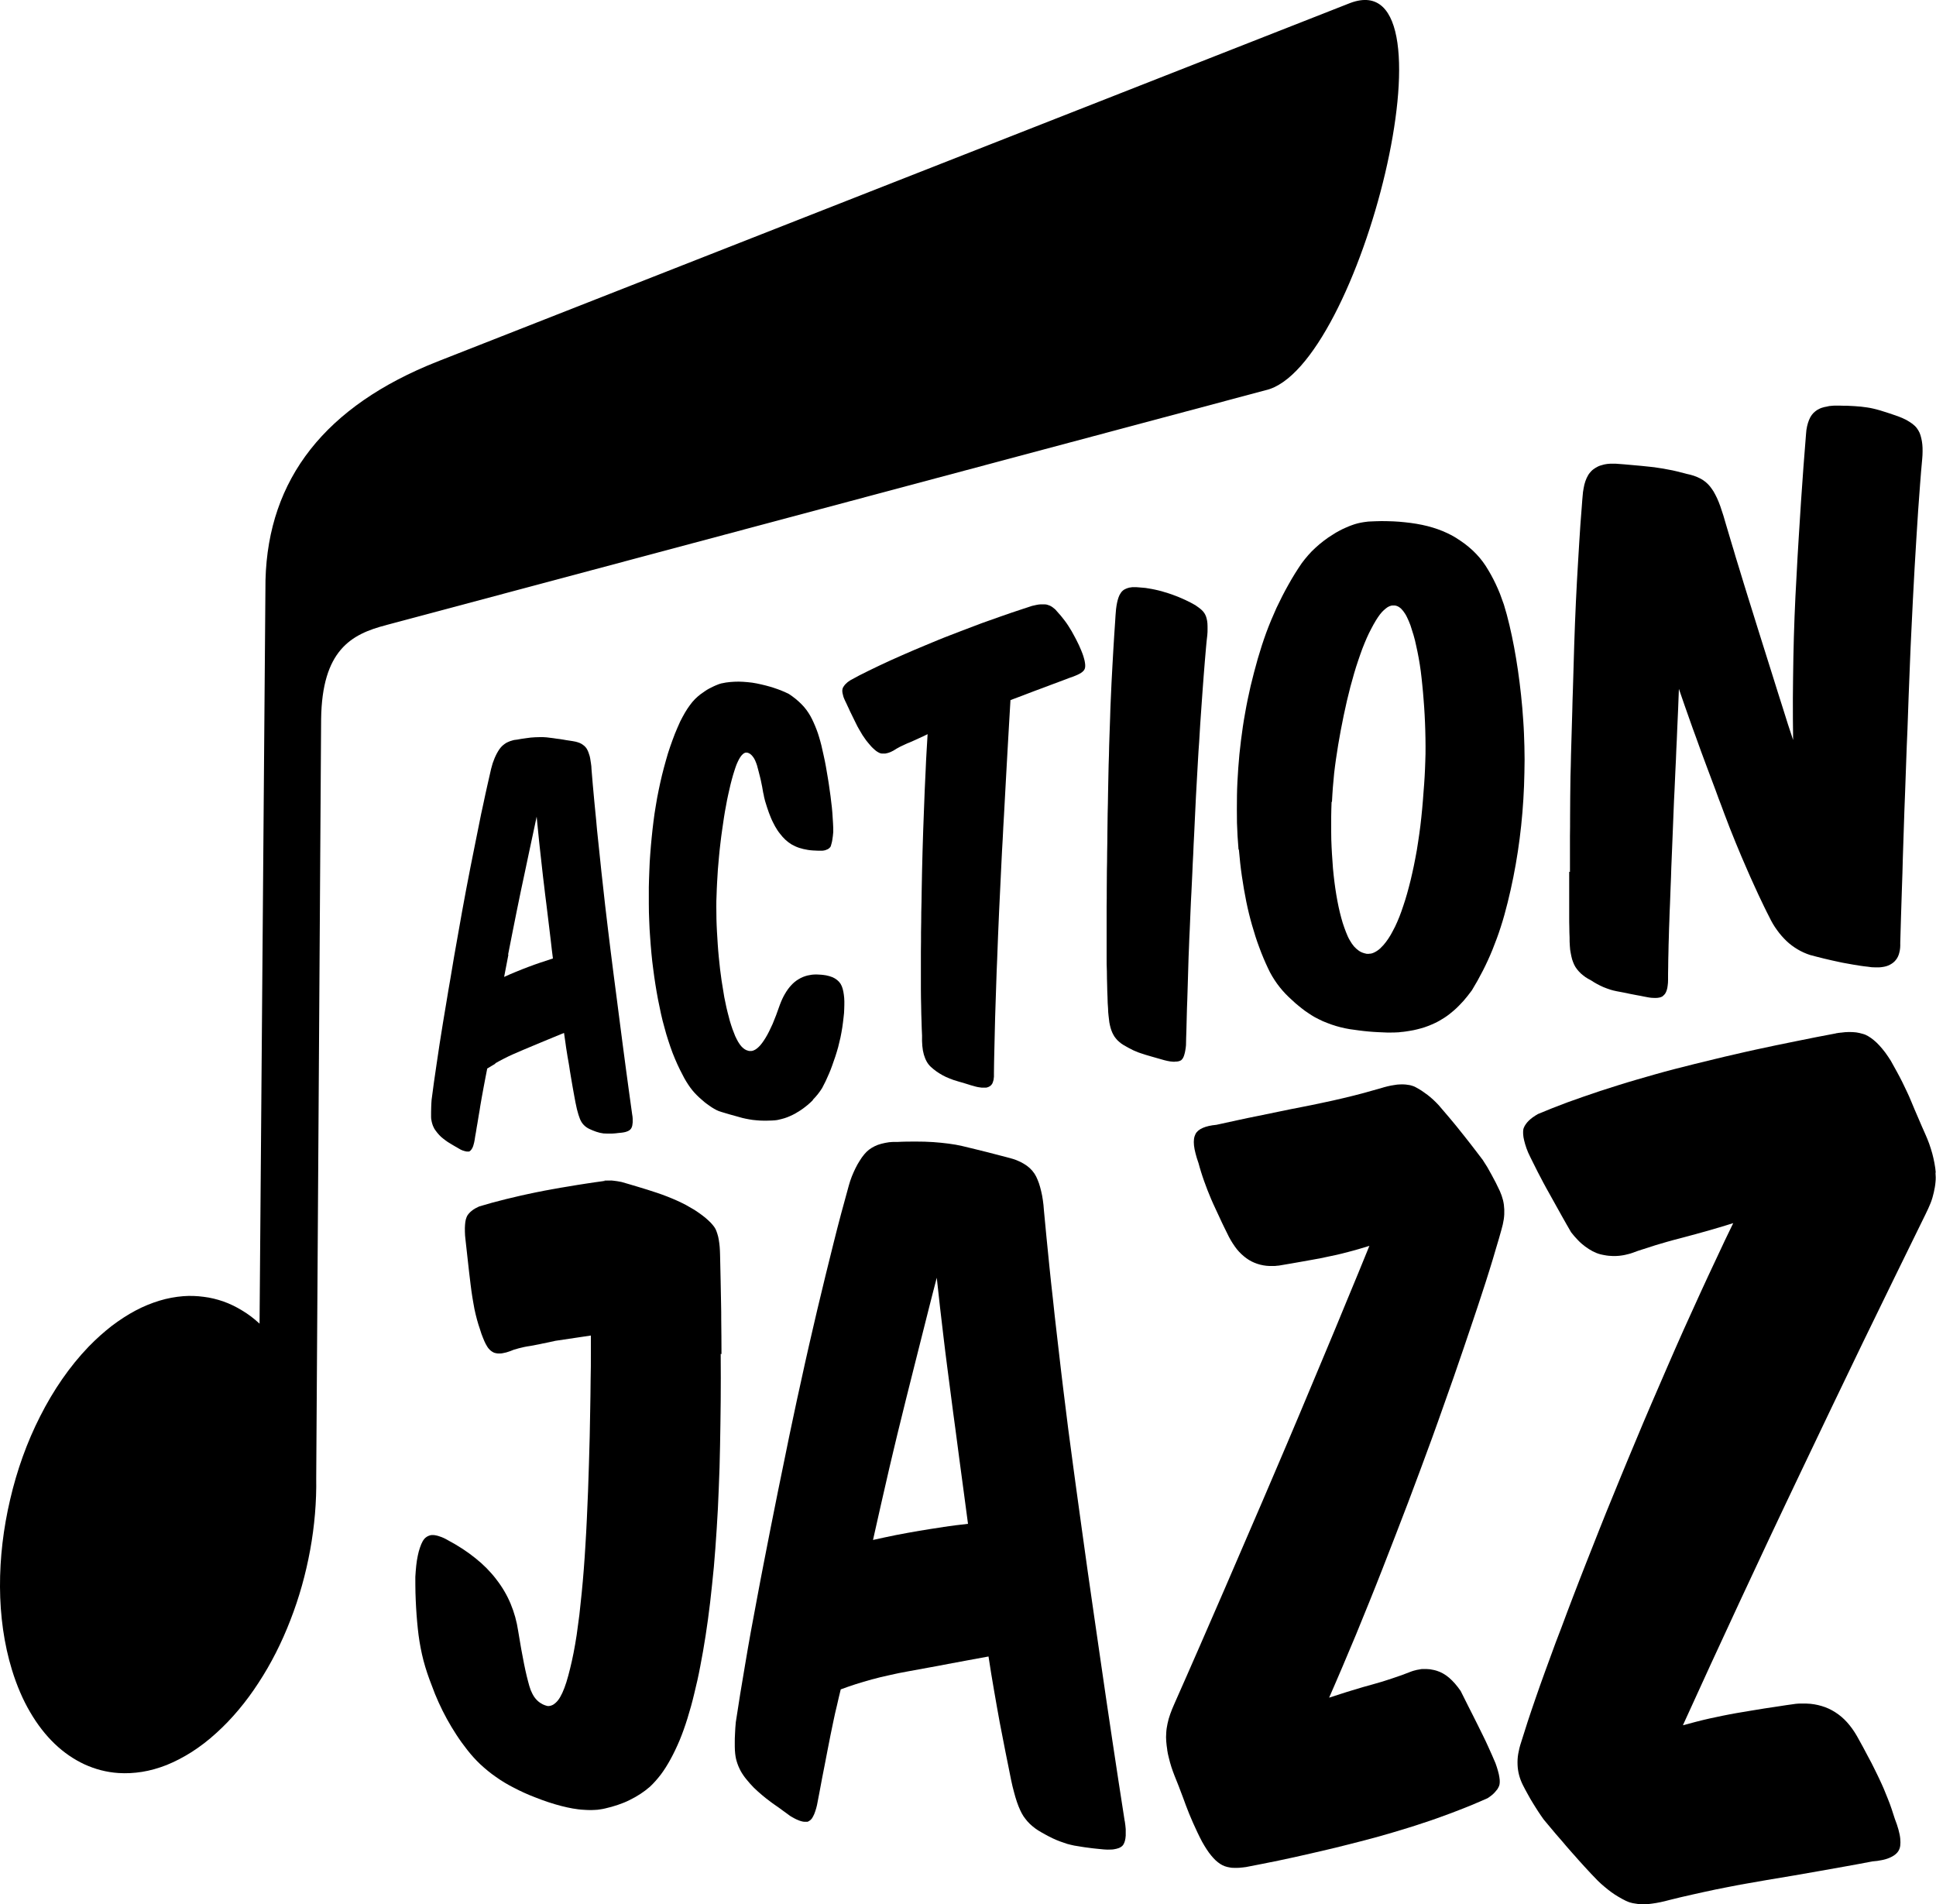<?xml version="1.0" encoding="UTF-8"?>
<svg id="b" data-name="Calque 2" xmlns="http://www.w3.org/2000/svg" viewBox="0 0 150 147.54">
  <g id="c" data-name="Calque 1">
    <g>
      <path d="m38.4,82.38c.21-.12.43-.24.65-.35.23-.12.46-.23.71-.34.25-.11.5-.22.76-.33.27-.11.53-.22.79-.33.26-.11.53-.22.79-.33.26-.11.53-.22.8-.33.27-.11.53-.22.8-.33.04.26.07.51.11.76.03.25.07.5.11.74.04.24.07.48.12.71.04.23.08.46.11.69.04.23.08.45.11.66.04.22.08.43.11.64.04.21.07.41.11.61.04.2.07.4.11.59.04.18.07.35.11.51.04.16.08.3.12.43.04.13.08.24.12.34.04.1.09.18.13.25.04.07.1.13.15.19.06.06.12.12.19.17.07.05.15.1.23.14.09.04.18.08.27.12.1.04.2.08.29.11.1.03.19.05.28.08.09.02.19.03.28.05.09,0,.18.01.27.01.09,0,.18,0,.27,0,.09,0,.19,0,.28-.01.09,0,.19-.02.29-.03.1-.01.2-.02.3-.03.1-.01.19-.03.28-.05.08-.02.15-.05.22-.08.06-.03.12-.07.16-.11.04-.04.08-.09.1-.14.03-.05.04-.11.06-.18.01-.07.02-.15.03-.23,0-.09,0-.18,0-.29,0-.11-.02-.22-.04-.34-.08-.57-.16-1.15-.24-1.73-.08-.58-.16-1.18-.24-1.77-.08-.6-.16-1.2-.24-1.81-.08-.61-.16-1.22-.24-1.85-.08-.62-.16-1.25-.24-1.86-.08-.62-.16-1.23-.24-1.84-.08-.61-.15-1.22-.23-1.82-.07-.6-.15-1.2-.22-1.8-.07-.6-.14-1.19-.21-1.77-.07-.58-.13-1.16-.19-1.72-.06-.56-.13-1.12-.18-1.67-.06-.55-.12-1.09-.17-1.62-.06-.53-.11-1.05-.15-1.54-.05-.49-.1-.97-.14-1.43-.04-.46-.08-.9-.12-1.31-.04-.42-.07-.82-.1-1.2,0-.16-.02-.3-.04-.44-.02-.14-.04-.27-.06-.39-.02-.12-.05-.24-.09-.34-.03-.11-.07-.2-.11-.29-.04-.09-.09-.17-.15-.24-.06-.07-.13-.14-.21-.19-.08-.06-.16-.11-.26-.15-.1-.04-.2-.07-.32-.1-.16-.03-.31-.06-.47-.08-.16-.02-.32-.05-.49-.08-.16-.03-.33-.05-.5-.07-.17-.03-.34-.05-.51-.07-.17-.03-.35-.04-.54-.05-.19,0-.4,0-.62.01-.22.01-.45.03-.69.07-.24.03-.49.07-.75.12-.03,0-.06,0-.09.01-.03,0-.05,0-.08.01-.03,0-.05.01-.08.02-.03,0-.05.01-.08.02-.11.03-.21.06-.31.11-.1.04-.19.09-.27.15-.08.06-.16.12-.23.19-.07.07-.13.15-.19.23-.07.1-.13.21-.2.33-.06.12-.12.24-.17.36-.05.13-.1.26-.15.4-.04.14-.08.28-.12.43-.1.42-.2.86-.3,1.32-.1.46-.21.93-.31,1.43-.11.49-.22,1-.32,1.53-.11.53-.22,1.07-.33,1.64-.11.56-.22,1.13-.34,1.7-.11.57-.22,1.14-.33,1.71-.11.57-.21,1.15-.32,1.73-.1.58-.21,1.16-.31,1.75-.1.59-.21,1.17-.31,1.75-.1.58-.2,1.16-.29,1.73-.1.57-.2,1.14-.29,1.71-.09.56-.19,1.12-.28,1.68-.09.56-.18,1.1-.26,1.63-.08.53-.16,1.04-.23,1.54-.07.5-.14.98-.21,1.44-.06.47-.12.92-.18,1.35-.01.19-.03.37-.03.53,0,.16-.01.31-.01.44,0,.13,0,.25,0,.36,0,.11.01.2.03.27.01.08.03.15.05.22.02.07.04.14.07.21.03.06.06.13.09.19.04.06.07.12.12.18.04.06.09.12.13.17.05.06.09.11.14.16.05.05.1.1.15.15.06.05.11.09.17.14.06.05.12.09.17.13.06.04.12.08.17.12.06.04.12.08.18.11.06.04.12.07.18.11.06.03.12.07.17.1.06.03.11.07.16.09.05.03.1.06.15.09.05.03.1.05.14.08.06.03.12.06.18.08.06.02.11.04.16.05.05.01.1.02.14.03.04,0,.08,0,.12,0,.01,0,.03,0,.04,0,.01,0,.02,0,.04,0,.01,0,.02,0,.03-.02.01,0,.02-.01.03-.02.04-.02.07-.06.11-.11.03-.05.07-.1.1-.17.03-.07.06-.15.08-.24.03-.09.05-.2.07-.31.03-.22.07-.43.11-.65.03-.22.07-.43.11-.66.04-.22.07-.44.11-.67.04-.22.08-.45.11-.67.04-.23.08-.46.12-.69.04-.23.09-.47.13-.71.04-.24.09-.49.14-.74.05-.25.1-.51.15-.77.19-.12.39-.24.6-.36m1.02-8.48c.11-.57.22-1.13.33-1.68.11-.56.22-1.11.33-1.65.11-.54.22-1.08.33-1.61.11-.53.22-1.05.33-1.55.11-.5.21-1,.31-1.47.1-.48.2-.95.3-1.4.1-.45.19-.89.28-1.32.04.43.08.87.13,1.32.04.44.09.88.14,1.33.05.45.1.9.15,1.35.05.45.1.91.16,1.37.05.46.11.92.17,1.39.06.46.11.93.17,1.4.06.47.11.94.17,1.41.05.47.11.95.17,1.42-.32.1-.65.21-.97.32-.32.11-.64.22-.95.34-.31.12-.63.24-.94.37-.31.13-.62.26-.92.4.11-.58.22-1.15.33-1.72"/>
      <path d="m62.98,85.22c.14-.14.27-.29.39-.44.12-.15.23-.31.33-.47.09-.17.18-.34.27-.53.09-.19.17-.38.26-.58.09-.2.17-.42.25-.64.08-.22.16-.45.24-.69.08-.24.15-.48.22-.73.06-.25.12-.5.18-.75.05-.25.1-.51.14-.77.04-.26.07-.53.1-.79.03-.23.05-.45.05-.65.01-.2.01-.4.01-.58,0-.19-.02-.36-.04-.52-.02-.16-.05-.31-.09-.46-.04-.14-.09-.26-.16-.38-.07-.11-.16-.21-.27-.3-.11-.09-.23-.16-.37-.22-.14-.06-.3-.1-.48-.14-.13-.02-.26-.04-.39-.05-.12-.01-.25-.01-.37-.02-.12,0-.24.01-.35.02-.11.02-.22.04-.33.06-.24.06-.47.15-.68.28-.21.12-.41.28-.58.47-.18.19-.34.41-.49.67-.15.25-.28.54-.4.86-.19.56-.38,1.05-.56,1.48-.19.42-.37.79-.55,1.08-.18.29-.35.53-.52.69-.17.17-.34.27-.5.31-.03,0-.06.01-.08.01-.03,0-.06,0-.08,0-.03,0-.06,0-.08,0-.03,0-.05-.01-.08-.02-.1-.02-.19-.06-.28-.12-.09-.06-.18-.14-.26-.23-.08-.09-.16-.21-.24-.34-.08-.13-.15-.29-.23-.45-.07-.17-.14-.35-.21-.54-.07-.19-.13-.4-.2-.62-.06-.22-.12-.45-.18-.69-.06-.24-.12-.49-.17-.76-.06-.26-.11-.53-.15-.81-.05-.28-.09-.56-.14-.86-.04-.29-.08-.59-.12-.9-.03-.31-.07-.62-.1-.95-.03-.32-.06-.64-.08-.97-.02-.32-.04-.65-.06-.97-.02-.32-.03-.65-.04-.97,0-.32-.01-.65-.01-.97,0-.3,0-.61.02-.93.01-.31.02-.63.04-.96.02-.33.04-.66.06-1,.03-.34.06-.68.09-1.03.03-.35.07-.69.11-1.03.04-.34.08-.67.13-1,.05-.33.09-.64.14-.96.05-.32.1-.62.16-.92.05-.3.11-.59.17-.86.06-.28.12-.54.18-.79.06-.25.13-.49.19-.71.07-.22.13-.43.2-.63.06-.16.11-.31.18-.44.06-.13.12-.24.18-.33.06-.09.12-.17.19-.23.06-.06.13-.1.19-.12.01,0,.03,0,.04-.01.02,0,.03,0,.04,0,.02,0,.03,0,.04,0,.01,0,.03,0,.04,0,.08.02.16.05.23.1.07.05.14.12.2.2.07.08.12.17.18.29.05.11.1.24.15.39.04.14.08.29.12.45.04.16.08.31.12.47.04.16.08.33.11.5.04.17.07.35.1.53.01.06.02.11.03.17.01.06.02.11.04.17.01.06.02.11.03.17.01.06.03.11.04.16.01.05.03.11.04.16.02.05.03.11.05.16.02.05.03.11.05.16.02.05.03.11.05.16.09.28.19.55.29.79.1.25.22.47.33.68.12.21.24.4.38.57.13.17.27.33.42.47.15.14.31.26.49.37.18.1.37.19.58.26.21.07.44.12.68.16.24.04.5.05.78.06.06,0,.12,0,.17,0,.05,0,.11,0,.16,0,.05,0,.09-.01.14-.02.05,0,.09-.02.12-.03.06-.02.11-.04.15-.06.05-.02.08-.05.12-.08.03-.03.06-.06.09-.09.02-.03.04-.07.05-.11.02-.07.04-.15.06-.22.02-.08.04-.16.05-.25.01-.09.03-.18.04-.28.01-.1.02-.2.03-.31,0-.23,0-.46-.02-.71-.01-.25-.03-.51-.05-.78-.02-.27-.05-.56-.09-.85-.03-.29-.07-.6-.12-.92-.04-.32-.09-.63-.14-.93-.05-.3-.1-.6-.15-.88-.05-.29-.11-.57-.17-.84-.06-.27-.12-.54-.18-.8-.06-.22-.11-.44-.18-.65-.06-.21-.13-.41-.2-.59-.07-.19-.15-.37-.23-.55-.08-.18-.16-.34-.25-.5-.09-.16-.19-.31-.3-.46-.11-.15-.24-.3-.38-.44-.14-.14-.29-.28-.45-.41-.16-.13-.34-.26-.52-.38-.17-.09-.36-.17-.55-.25-.19-.08-.39-.15-.6-.22-.21-.07-.42-.13-.65-.19-.23-.06-.46-.11-.7-.16-.24-.05-.47-.08-.71-.1-.23-.02-.46-.04-.69-.04-.22,0-.44.01-.66.03-.22.02-.43.05-.64.1-.03,0-.06.01-.08.02-.03,0-.06.02-.08.02-.03.01-.06.02-.08.03-.03,0-.06.02-.08.03-.11.04-.22.09-.33.14-.11.05-.22.11-.34.17-.11.06-.23.13-.34.21-.11.08-.23.16-.34.24-.14.11-.28.23-.42.37-.14.14-.27.3-.4.48-.13.18-.26.37-.38.58-.12.21-.24.43-.36.67-.14.31-.28.63-.41.95-.13.33-.25.67-.37,1.01-.12.34-.23.7-.33,1.07-.11.37-.2.74-.3,1.13-.09.38-.18.77-.26,1.17-.08.4-.16.79-.22,1.2-.07.4-.13.81-.18,1.22-.05.41-.1.83-.14,1.25-.04.42-.08.84-.11,1.27-.03.42-.06.85-.07,1.28-.02.43-.03.86-.04,1.29,0,.43,0,.86,0,1.3,0,.43.01.87.03,1.29.01.43.04.85.07,1.27.03.42.06.84.1,1.25.04.41.08.82.14,1.23.05.41.11.81.17,1.2.06.39.13.77.2,1.15.08.38.15.75.23,1.11.08.37.17.72.27,1.07.09.35.19.69.3,1.02.1.33.22.64.33.95.12.3.24.6.37.88.13.28.26.55.4.81.09.18.18.35.28.51.1.16.2.32.31.47.11.15.22.29.34.42.12.13.25.26.38.38.13.12.26.23.39.34.13.1.26.2.38.28.12.09.25.17.37.24.12.07.24.13.36.18.13.04.27.09.42.13.14.04.29.09.44.13.15.04.31.09.47.13.16.05.33.09.5.14.17.04.35.08.53.11.18.03.36.06.55.07.19.02.38.03.57.03.19,0,.39,0,.59-.01.05,0,.1,0,.15-.01.05,0,.1,0,.15-.01.05,0,.1-.01.15-.02.05,0,.1-.02.15-.03.14-.03.28-.07.42-.11.14-.04.28-.1.42-.16.14-.06.28-.13.41-.2.14-.08.27-.16.41-.25.18-.12.35-.25.51-.38.16-.13.31-.27.45-.41"/>
      <path d="m65.35,54c.04.1.08.21.14.33.06.11.11.23.17.36.06.13.13.26.19.41.07.14.14.29.22.45.08.16.16.32.24.49.08.17.17.34.26.49.09.16.18.3.26.44.09.14.18.27.27.39.09.12.19.23.28.34.09.11.17.2.26.28.08.08.17.15.24.21.08.06.16.1.23.14.07.03.14.06.21.06.03,0,.06,0,.09,0,.03,0,.06,0,.09,0,.03,0,.06,0,.1,0,.03,0,.07-.01.1-.02.04-.01.1-.03.15-.04.05-.02.1-.04.16-.06.05-.02.11-.05.16-.08.06-.03.12-.06.17-.1.07-.05.15-.09.24-.14.08-.05.17-.09.27-.14.1-.05.19-.09.3-.14.11-.05.21-.1.33-.14.12-.05.23-.1.34-.15.12-.05.23-.11.35-.16.12-.05.24-.11.35-.16.12-.06.24-.11.35-.17-.03.44-.05.89-.08,1.35-.03.46-.05.94-.07,1.42-.02.49-.05.98-.07,1.49-.02.51-.04,1.03-.06,1.56-.02.53-.04,1.07-.06,1.6-.02.53-.03,1.06-.05,1.6-.01.53-.03,1.06-.04,1.59-.01.53-.02,1.06-.03,1.59,0,.53-.02,1.06-.03,1.58,0,.52-.01,1.04-.02,1.55,0,.51,0,1.02-.01,1.52,0,.5,0,.99,0,1.48,0,.49,0,.96,0,1.42,0,.46.01.89.02,1.31,0,.42.02.82.03,1.2.01.38.02.74.04,1.09-.01.29,0,.55.02.8.02.25.06.47.12.68.06.2.13.38.22.54.09.16.2.3.33.42.13.12.27.23.42.34.15.11.31.2.48.3.17.09.35.18.54.25.19.08.39.15.61.21.11.03.21.07.31.09.1.03.2.06.3.09.1.03.19.06.29.09.09.03.18.06.27.08.09.03.17.05.25.07.08.02.16.04.24.05.08.01.15.02.22.03.07,0,.14,0,.2,0h.03s.02,0,.03,0c0,0,.02,0,.03,0,.01,0,.02,0,.03,0,.05,0,.09-.01.14-.03.04-.01.08-.03.12-.05.04-.02.07-.04.11-.07.03-.03.06-.06.09-.1.03-.04.06-.09.08-.15.02-.06.04-.13.06-.2.01-.07.02-.16.03-.25,0-.09,0-.19,0-.3,0-.55.02-1.1.03-1.67.01-.56.03-1.14.04-1.71.01-.58.03-1.17.05-1.77.02-.6.04-1.2.06-1.81.02-.61.04-1.23.07-1.84.02-.62.05-1.24.07-1.85.03-.62.05-1.24.08-1.86.03-.62.06-1.25.09-1.87.03-.63.06-1.26.09-1.88.03-.62.06-1.25.1-1.87.03-.62.06-1.24.1-1.86.03-.62.07-1.23.1-1.85.03-.62.07-1.22.1-1.82.03-.6.07-1.2.1-1.78.03-.59.07-1.16.1-1.74s.07-1.14.1-1.7c.21-.08.43-.16.64-.24.21-.08.42-.16.63-.24.21-.08.42-.16.63-.24.21-.08.42-.15.62-.23.21-.08.41-.15.61-.23.2-.07.39-.15.59-.22.19-.07.38-.14.56-.21.18-.07.36-.14.54-.2.14-.05.26-.1.37-.15.11-.05.2-.1.28-.15.08-.05.14-.11.19-.16.05-.06.08-.11.1-.17.02-.06.03-.12.03-.2,0-.08,0-.16-.02-.26-.02-.1-.03-.21-.07-.32-.03-.12-.07-.25-.12-.38-.06-.15-.11-.29-.18-.44-.06-.15-.13-.29-.2-.43-.07-.14-.14-.29-.22-.43-.08-.14-.16-.29-.24-.44-.08-.14-.17-.28-.26-.42-.09-.14-.18-.27-.28-.4-.1-.13-.2-.26-.3-.38-.1-.12-.21-.24-.31-.35-.05-.07-.11-.13-.17-.18-.06-.05-.12-.1-.18-.14-.06-.04-.12-.08-.19-.11-.07-.03-.13-.05-.2-.07-.07-.02-.14-.03-.23-.03-.08,0-.18,0-.27,0-.1,0-.21.02-.32.04-.11.02-.23.05-.36.08-.26.08-.52.17-.79.26-.27.09-.55.18-.84.28-.29.1-.58.2-.89.31-.3.11-.61.22-.93.33-.32.11-.64.23-.95.35-.32.12-.64.24-.95.36-.32.12-.63.24-.96.37-.32.12-.64.25-.96.38-.32.13-.63.26-.94.39-.31.13-.62.26-.93.39-.31.13-.61.26-.92.4-.3.13-.61.27-.9.4-.3.14-.58.27-.86.4-.28.13-.55.26-.81.39-.26.13-.51.26-.76.38-.24.13-.47.25-.7.38-.07.05-.14.1-.2.14-.06.05-.11.1-.16.15-.05.05-.09.1-.12.15-.04.05-.07.1-.09.15-.02.05-.03.11-.04.18,0,.07,0,.15.02.23.02.09.04.18.07.28"/>
      <path d="m87.14,141.11c-.16-1.02-.32-2.06-.48-3.1-.16-1.04-.32-2.1-.48-3.17-.16-1.06-.32-2.14-.48-3.23-.16-1.09-.32-2.19-.48-3.3-.16-1.11-.32-2.21-.48-3.31-.16-1.1-.32-2.19-.47-3.27-.15-1.08-.3-2.16-.45-3.23-.15-1.07-.29-2.13-.44-3.19-.15-1.06-.28-2.1-.42-3.12-.14-1.02-.27-2.03-.39-3.03-.12-.99-.25-1.97-.36-2.94-.11-.96-.22-1.92-.33-2.85-.11-.93-.21-1.83-.3-2.7-.1-.87-.19-1.7-.27-2.5-.08-.8-.16-1.57-.23-2.3-.07-.73-.14-1.44-.2-2.1-.02-.27-.04-.53-.08-.77-.03-.24-.08-.47-.13-.69-.05-.22-.11-.42-.17-.61-.07-.19-.14-.37-.22-.53-.08-.16-.18-.31-.3-.45-.12-.14-.26-.27-.41-.38-.16-.11-.33-.22-.52-.31-.19-.09-.4-.18-.62-.24-.31-.09-.63-.17-.94-.25-.32-.08-.64-.17-.96-.25-.32-.08-.65-.16-.97-.24-.33-.08-.66-.16-.99-.24-.33-.08-.69-.14-1.07-.19-.38-.05-.78-.09-1.2-.12-.42-.03-.87-.04-1.33-.04-.46,0-.95,0-1.46.03-.06,0-.11,0-.16,0-.05,0-.11,0-.16,0-.05,0-.1,0-.15.01-.05,0-.1.01-.15.01-.21.03-.41.07-.6.12-.19.05-.36.11-.52.19-.16.08-.31.17-.44.27-.13.1-.25.22-.36.35-.13.16-.26.33-.37.52-.12.18-.22.37-.32.57-.1.2-.19.41-.28.63-.09.22-.16.45-.23.69-.19.69-.39,1.41-.59,2.16-.2.75-.4,1.52-.6,2.33-.2.81-.41,1.64-.62,2.5-.21.86-.42,1.75-.64,2.66-.22.91-.42,1.84-.64,2.76-.21.93-.42,1.85-.62,2.79-.21.93-.41,1.87-.61,2.82-.2.94-.4,1.88-.59,2.84-.19.95-.39,1.89-.58,2.83-.19.94-.38,1.87-.56,2.8-.18.93-.36,1.85-.54,2.76-.18.91-.35,1.82-.52,2.73-.17.9-.33,1.78-.49,2.63-.15.85-.3,1.68-.43,2.48-.14.8-.27,1.58-.39,2.33-.12.75-.23,1.48-.34,2.18-.03.31-.05.6-.06.87-.02.27-.02.51-.02.73,0,.22,0,.42.01.59.01.18.03.33.05.46.02.13.05.26.09.39.04.13.08.25.13.37.05.12.11.24.17.36.06.12.14.23.21.34.08.11.16.23.25.33.09.11.18.22.27.32.09.1.19.21.29.31.1.1.2.19.31.29.11.1.22.19.32.28.11.09.22.18.33.27.11.09.22.17.33.25.11.08.22.17.33.24.11.08.22.16.33.23.1.07.21.15.3.22.1.07.19.14.29.21.09.07.18.13.27.2.12.07.23.14.33.19.11.06.2.1.3.14.09.04.18.07.26.09.08.02.16.04.23.04.03,0,.05,0,.08,0,.02,0,.05,0,.07,0,.02,0,.05,0,.07,0,.02,0,.04-.01.06-.02.07-.03.14-.08.21-.14.07-.07.13-.15.18-.26.06-.1.11-.23.16-.38.05-.14.1-.31.14-.49.07-.35.13-.7.2-1.04.07-.35.13-.71.2-1.07.07-.35.14-.71.21-1.07.07-.36.14-.72.21-1.09.07-.36.14-.74.22-1.12.08-.38.16-.77.24-1.16.08-.39.17-.79.27-1.19.09-.41.19-.82.29-1.23.37-.14.75-.27,1.15-.4.4-.13.82-.25,1.25-.37.44-.12.89-.23,1.36-.33.47-.11.96-.21,1.47-.3.51-.09,1.02-.19,1.53-.28.52-.09,1.03-.19,1.55-.29.52-.1,1.04-.19,1.56-.29.52-.1,1.05-.19,1.58-.29.07.45.14.9.21,1.34.07.44.15.88.22,1.3.07.43.15.85.22,1.26.07.41.15.82.22,1.22.08.4.15.79.23,1.18.07.38.15.76.22,1.13.07.37.15.74.22,1.09.07.36.14.71.21,1.05.07.33.14.64.22.92.07.28.15.54.23.78.08.23.16.44.25.63.08.18.17.34.26.48.09.13.19.26.3.39.11.13.24.25.38.37.14.12.29.23.46.34.17.1.35.21.54.31.2.11.39.21.58.3.19.09.38.17.57.24.19.07.37.13.55.19.18.05.36.09.54.13.18.03.36.06.55.09.18.03.37.06.56.08.19.03.39.05.58.07.2.02.4.04.6.06.2.02.39.02.55.01.17,0,.31-.03.44-.06.13-.03.24-.07.33-.13.09-.05.16-.12.21-.2.05-.08.09-.18.12-.29.03-.11.05-.25.06-.4,0-.15,0-.32,0-.5-.01-.18-.04-.39-.07-.6m-14.07-22.81c-.62.09-1.24.19-1.85.29-.61.1-1.22.22-1.81.33-.6.12-1.19.25-1.78.38.21-.94.42-1.88.63-2.8.21-.93.42-1.84.63-2.75.21-.91.43-1.8.64-2.69.22-.89.43-1.77.65-2.64.22-.87.43-1.72.64-2.55.21-.83.41-1.64.61-2.42.2-.79.39-1.55.58-2.3.19-.74.37-1.46.56-2.17.08.75.16,1.5.25,2.27.09.76.18,1.53.27,2.3.09.78.19,1.56.29,2.34.1.79.2,1.58.31,2.38.1.8.21,1.6.32,2.41.11.81.21,1.62.32,2.43.11.81.22,1.63.33,2.46.11.82.22,1.64.33,2.48-.64.07-1.27.15-1.89.24"/>
      <path d="m91.03,82.26c.06,0,.11,0,.16,0,.04,0,.08-.02.11-.02.04,0,.07-.02.1-.03.03-.01.06-.03.09-.04.03-.02.05-.03.07-.06.05-.05.09-.1.12-.17.03-.07.07-.15.09-.25.03-.09.05-.2.07-.32.02-.11.04-.24.05-.38,0-.36.02-.73.03-1.11.01-.38.02-.77.03-1.17.01-.4.02-.81.04-1.24.01-.42.03-.86.04-1.3.01-.45.03-.9.04-1.35.01-.46.03-.92.05-1.38.02-.47.03-.93.06-1.41.02-.48.04-.95.06-1.44.02-.48.04-.97.07-1.46.02-.49.05-.98.07-1.47.02-.49.04-.99.07-1.48.02-.5.04-1,.07-1.5.02-.5.05-1,.07-1.49.02-.49.05-.98.07-1.46.03-.48.05-.96.08-1.44.03-.48.05-.95.08-1.42.03-.47.05-.93.09-1.38.03-.45.05-.9.08-1.34.03-.44.06-.88.09-1.3.03-.43.06-.85.09-1.27s.06-.82.09-1.21c.03-.39.06-.77.09-1.13.03-.36.06-.71.09-1.05.03-.34.06-.66.1-.97.02-.18.02-.34.02-.49,0-.15,0-.29-.01-.43-.01-.13-.03-.25-.06-.36-.02-.11-.06-.2-.1-.29-.04-.08-.09-.17-.16-.25-.07-.08-.15-.16-.25-.24-.1-.08-.21-.16-.33-.24-.13-.08-.26-.15-.41-.23-.15-.08-.3-.15-.45-.22-.15-.07-.31-.14-.48-.21-.17-.07-.33-.13-.5-.19-.17-.06-.35-.12-.53-.17-.18-.06-.36-.11-.53-.15-.18-.04-.34-.08-.51-.11-.17-.03-.33-.06-.48-.08-.16-.02-.31-.03-.46-.04-.09,0-.17-.02-.26-.02-.08,0-.16,0-.23,0-.07,0-.14,0-.21.02-.07,0-.13.02-.19.04-.04.01-.08.02-.12.04-.04.01-.07.03-.11.05-.04.02-.07.03-.1.05-.03.02-.06.04-.09.07-.07.06-.13.13-.18.22-.06.09-.11.19-.15.31-.04.12-.08.25-.11.4-.03.15-.06.32-.08.5-.03.3-.05.62-.07.96-.02.33-.05.68-.07,1.05-.02.36-.05.74-.07,1.14-.02.4-.05.81-.07,1.24-.02.43-.05.86-.07,1.31-.02.44-.04.89-.06,1.34-.02.46-.04.92-.05,1.39-.02.47-.03.94-.05,1.43-.02.48-.03.97-.04,1.46-.02.49-.03.98-.04,1.48-.01.5-.02,1-.03,1.5,0,.5-.02,1.01-.03,1.52,0,.51-.02,1.02-.02,1.52,0,.5-.01,1-.02,1.49,0,.49-.01.98-.02,1.45,0,.48-.01.96-.01,1.43,0,.47,0,.93-.01,1.38,0,.45,0,.9,0,1.33,0,.44,0,.86,0,1.28,0,.42,0,.83,0,1.23,0,.4,0,.79.02,1.15,0,.37.01.72.02,1.05,0,.33.02.65.03.95,0,.3.02.59.04.85,0,.21.02.4.04.58.02.18.04.35.06.51.03.16.06.3.1.44.04.13.08.25.13.36.05.11.11.21.17.31.07.1.15.19.23.28.09.09.19.17.29.25.11.08.23.15.36.22.12.07.24.14.37.2.12.07.25.13.38.18.13.06.26.11.39.15.14.05.27.09.4.13.14.04.27.08.41.12.14.04.28.08.42.12.14.04.28.08.42.12.14.04.28.08.43.11.08.02.15.03.22.04.07,0,.14.02.21.02.06,0,.12,0,.18,0"/>
      <path d="m95.99,65.85c.06.69.13,1.37.23,2.04.1.68.21,1.33.34,1.97.13.64.28,1.25.45,1.84.17.59.35,1.17.56,1.72.2.55.43,1.09.67,1.6.1.22.21.43.33.63.12.2.25.4.38.58.14.19.28.37.43.54.15.17.31.34.48.5.17.16.34.32.5.46.17.14.33.28.5.41.16.13.33.25.5.36.16.11.33.22.49.31.21.11.42.22.64.32.22.09.44.18.67.26.23.08.46.15.7.21.24.06.48.11.72.15.25.04.49.07.73.1.24.03.48.06.72.08.24.02.48.04.71.05.23.01.47.02.7.03.13,0,.26,0,.38,0,.13,0,.25,0,.37-.01.12,0,.25-.01.36-.03.12-.01.24-.02.36-.04.2-.03.4-.06.6-.1.2-.04.39-.09.57-.14.19-.05.37-.11.55-.18.18-.07.35-.14.52-.22.26-.12.52-.27.78-.44.26-.17.5-.36.74-.57.24-.21.47-.45.7-.7.23-.26.45-.54.67-.84.3-.49.58-.99.85-1.52.27-.53.52-1.07.75-1.64.23-.57.45-1.16.64-1.76.2-.61.37-1.24.53-1.88.16-.65.31-1.3.44-1.96.13-.66.25-1.32.35-1.99.1-.67.19-1.34.26-2.02.07-.68.13-1.36.17-2.05.04-.68.07-1.37.08-2.05.02-.68.02-1.35,0-2.03-.02-.67-.04-1.34-.09-2-.04-.66-.1-1.32-.17-1.98-.07-.65-.15-1.29-.24-1.91-.09-.62-.19-1.22-.3-1.81-.11-.58-.23-1.15-.36-1.7-.13-.55-.27-1.08-.43-1.59-.1-.29-.2-.56-.3-.83-.11-.27-.22-.53-.34-.78-.12-.25-.24-.49-.37-.72-.13-.23-.26-.45-.4-.67-.14-.21-.29-.42-.46-.62-.17-.2-.35-.39-.54-.57-.19-.18-.4-.35-.62-.52-.22-.16-.45-.32-.69-.47-.21-.13-.43-.25-.67-.36-.23-.11-.48-.21-.73-.3-.25-.09-.52-.17-.79-.24-.28-.07-.56-.13-.86-.18-.3-.05-.6-.09-.9-.12-.3-.03-.6-.06-.9-.07-.3-.01-.61-.02-.91-.02-.3,0-.61.02-.91.03-.08,0-.15.01-.23.02-.07.01-.15.02-.23.03-.07.01-.15.03-.23.04-.08.02-.15.03-.23.05-.16.04-.32.09-.48.15-.16.06-.32.12-.49.2-.16.07-.33.15-.49.24-.17.09-.33.18-.49.29-.25.15-.48.31-.7.48-.22.17-.43.34-.63.53-.2.18-.39.37-.57.58-.18.2-.34.41-.5.62-.37.54-.72,1.1-1.04,1.68-.33.58-.63,1.18-.92,1.79-.28.62-.55,1.26-.79,1.91-.24.66-.46,1.34-.66,2.03-.2.7-.38,1.4-.55,2.1-.16.7-.31,1.41-.43,2.11-.13.7-.23,1.41-.32,2.12-.09.71-.16,1.42-.21,2.14-.05.71-.09,1.43-.1,2.13-.01.7-.01,1.4,0,2.1.02.69.06,1.38.12,2.07m7.24-3.68c.02-.38.04-.75.07-1.13.03-.37.07-.74.1-1.1.04-.36.09-.72.14-1.08.05-.36.11-.73.17-1.1.06-.37.13-.75.2-1.13.07-.38.15-.77.23-1.16.08-.39.17-.77.25-1.14.09-.37.18-.73.27-1.09.1-.35.19-.7.29-1.04.1-.34.2-.66.31-.98.11-.32.21-.62.32-.91.11-.29.23-.57.34-.83.12-.26.23-.51.36-.74.12-.23.24-.45.37-.66.1-.16.2-.31.3-.44.1-.13.2-.24.3-.33.1-.09.2-.17.29-.23.1-.06.19-.1.29-.12.02,0,.04,0,.07-.01.03,0,.05,0,.07,0,.02,0,.05,0,.07,0,.02,0,.05,0,.07,0,.12.02.23.06.33.13.11.07.21.17.31.3.1.13.2.28.29.47.09.18.18.39.27.63.08.24.16.49.24.76.08.27.15.55.21.85.07.3.13.61.19.93.06.32.11.66.16,1.02.04.35.09.72.12,1.08.04.37.07.74.1,1.13.03.38.06.77.08,1.17.02.4.04.8.05,1.21.01.41.02.82.02,1.23s0,.8-.02,1.19c-.01.39-.03.78-.05,1.16-.02.38-.05.75-.08,1.12-.03.46-.07.92-.11,1.37-.04.45-.09.89-.14,1.32-.06.44-.11.86-.18,1.28-.06.42-.13.83-.21,1.23-.08.4-.15.79-.24,1.16-.08.37-.17.73-.26,1.07-.09.34-.18.67-.28.99-.1.31-.2.62-.3.9-.1.29-.21.56-.32.81-.11.25-.22.49-.34.7-.11.22-.23.42-.35.6-.12.18-.24.34-.37.49-.09.1-.18.19-.26.27-.09.08-.18.15-.26.2-.09.06-.17.1-.26.14-.08.04-.17.06-.25.07-.04,0-.08,0-.12.01-.04,0-.08,0-.12,0-.04,0-.08,0-.12-.02-.04,0-.08-.02-.12-.03-.15-.04-.28-.1-.41-.19-.13-.09-.25-.2-.37-.33-.12-.14-.23-.3-.33-.48-.11-.18-.2-.39-.29-.62-.09-.23-.18-.48-.26-.73-.08-.26-.15-.53-.22-.81-.07-.28-.13-.58-.19-.89-.06-.31-.11-.63-.16-.96-.05-.33-.09-.68-.13-1.03-.04-.35-.07-.71-.09-1.07-.03-.36-.05-.74-.07-1.12-.02-.38-.03-.77-.03-1.17,0-.4,0-.79,0-1.18,0-.39.02-.77.03-1.15"/>
      <path d="m90.43,135.58c.03.22.08.44.14.67.05.22.12.45.19.68.07.23.16.45.25.69.07.18.15.36.22.55.07.18.15.37.22.57.07.19.15.38.22.58.07.2.15.4.22.6.08.2.16.41.25.64.09.22.19.44.29.68.1.23.22.47.33.72.12.25.24.5.38.76.12.21.23.4.35.58.12.18.23.34.35.48.12.14.23.27.35.38.12.11.24.2.36.28.1.07.22.12.34.17.12.04.25.08.4.1.14.03.29.03.45.03.16,0,.33,0,.51-.03.03,0,.05,0,.08-.01.03,0,.05,0,.08-.01.03,0,.05,0,.08-.01.03,0,.06,0,.08-.01.41-.08.81-.16,1.23-.24.41-.08.82-.17,1.24-.25.41-.09.84-.18,1.26-.27.42-.09.85-.19,1.28-.29.43-.1.86-.2,1.29-.3.42-.1.85-.2,1.27-.31.42-.11.84-.21,1.26-.32.42-.11.83-.22,1.25-.33.41-.12.82-.23,1.22-.35.4-.12.8-.24,1.19-.36.39-.12.77-.24,1.15-.37.38-.12.75-.25,1.12-.38.37-.13.73-.26,1.07-.39.35-.13.68-.26,1.01-.39.33-.13.65-.26.95-.39.31-.13.61-.26.9-.39.12-.08.22-.15.32-.23.09-.08.18-.15.25-.24.07-.08.13-.15.19-.23.05-.08.09-.16.13-.25.03-.08.05-.18.05-.29,0-.11,0-.24-.03-.39-.02-.15-.06-.31-.11-.49-.05-.18-.11-.37-.19-.59-.09-.21-.18-.42-.28-.65-.1-.23-.21-.46-.32-.71-.11-.24-.23-.5-.36-.76-.13-.26-.26-.53-.4-.81-.14-.28-.27-.55-.4-.8-.13-.25-.25-.49-.36-.71-.11-.22-.22-.43-.31-.62-.1-.19-.19-.37-.27-.54-.15-.21-.29-.4-.44-.57-.15-.17-.3-.32-.45-.45-.15-.13-.31-.24-.47-.33-.16-.09-.32-.16-.48-.21-.09-.03-.18-.05-.27-.07-.09-.02-.18-.03-.27-.05-.09,0-.18-.02-.28-.02-.1,0-.19,0-.28,0-.08,0-.15.01-.23.03-.08.01-.15.03-.23.04-.08.02-.16.04-.23.06-.08.02-.16.05-.24.08-.23.09-.47.18-.71.27-.24.08-.48.17-.73.25-.25.08-.49.16-.74.24-.25.07-.5.15-.76.22-.26.07-.52.15-.79.22-.27.08-.54.16-.83.25-.28.08-.57.18-.86.27-.29.09-.59.19-.9.29.35-.79.69-1.6,1.04-2.41.34-.81.69-1.63,1.04-2.47.34-.83.69-1.68,1.03-2.53.34-.85.69-1.71,1.03-2.59.34-.87.68-1.74,1.01-2.6.33-.86.66-1.71.98-2.55.32-.84.63-1.68.94-2.51.31-.83.61-1.65.91-2.47.3-.82.58-1.62.86-2.41.28-.78.55-1.56.82-2.32.26-.76.52-1.51.77-2.24.25-.73.49-1.45.73-2.16.24-.7.46-1.38.67-2.02.21-.64.41-1.25.59-1.84.18-.58.35-1.13.5-1.66.16-.52.3-1.01.43-1.48.08-.27.14-.54.18-.8.04-.26.05-.52.04-.77-.01-.25-.04-.49-.1-.73-.06-.24-.14-.46-.24-.69-.11-.23-.21-.44-.32-.66-.11-.21-.22-.42-.33-.62-.11-.2-.22-.4-.33-.59-.12-.19-.23-.37-.35-.55-.18-.23-.35-.45-.51-.67-.16-.21-.32-.42-.47-.61-.15-.19-.3-.38-.44-.56-.14-.18-.27-.34-.4-.5-.13-.16-.25-.32-.38-.47-.13-.16-.26-.32-.4-.48-.14-.16-.27-.32-.41-.48-.14-.16-.27-.32-.41-.48-.14-.15-.28-.29-.42-.42-.14-.13-.29-.25-.44-.37-.15-.11-.3-.22-.45-.32-.15-.1-.31-.19-.46-.27-.06-.03-.11-.06-.17-.08-.06-.02-.12-.04-.19-.06-.06-.02-.13-.03-.2-.04-.07-.01-.14-.02-.21-.03-.13-.01-.28-.02-.43-.01-.15,0-.31.02-.47.05-.17.02-.34.06-.52.1-.18.04-.37.1-.57.16-.45.13-.92.26-1.4.39-.48.13-.98.25-1.48.37-.51.12-1.03.24-1.57.35-.54.12-1.1.23-1.66.34-.57.11-1.13.22-1.69.34-.56.11-1.11.23-1.65.34-.55.11-1.09.22-1.63.34-.54.12-1.07.23-1.6.35-.22.02-.41.05-.59.09-.18.04-.33.09-.47.15-.14.06-.25.13-.35.21-.09.08-.17.17-.22.28-.05.1-.09.22-.11.37-.02.15-.02.31,0,.5.02.19.06.39.12.62.06.23.13.48.23.75.06.23.13.46.2.69.07.23.15.46.23.69.08.23.17.46.26.7.09.23.19.47.29.71.1.24.21.47.32.71.11.24.22.48.34.73.11.25.23.49.35.74.12.25.25.5.37.75.19.36.4.68.62.96.22.27.47.5.73.69.26.19.54.33.84.43.3.1.62.16.95.17.06,0,.13,0,.19,0,.06,0,.13,0,.19,0,.07,0,.13-.01.2-.02.07,0,.13-.01.2-.02.32-.05.63-.11.94-.16.31-.05.61-.11.91-.16.3-.05.6-.11.89-.16.29-.05.58-.11.86-.17.29-.06.57-.12.85-.18.28-.07.56-.13.84-.21.28-.07.56-.15.84-.23.28-.08.55-.16.83-.25-.58,1.42-1.16,2.85-1.76,4.28-.59,1.45-1.2,2.9-1.81,4.36-.61,1.47-1.24,2.95-1.86,4.44-.63,1.5-1.27,3-1.92,4.52-.65,1.53-1.3,3.04-1.95,4.54-.65,1.51-1.3,3.01-1.94,4.5-.65,1.5-1.3,2.98-1.94,4.46-.65,1.48-1.29,2.95-1.94,4.41-.12.26-.22.52-.31.77-.09.25-.16.49-.21.74-.05.24-.09.47-.1.71-.02.23-.02.45,0,.67.02.22.04.44.08.66"/>
      <path d="m121.58,67.55c0,.43,0,.85,0,1.26,0,.41,0,.79,0,1.15s0,.71,0,1.02c0,.32,0,.62.01.89,0,.28.01.53.02.76,0,.23,0,.45.02.66.01.21.03.4.07.57.03.18.07.34.11.49.05.15.1.28.16.41.06.12.13.24.22.35.09.11.18.22.29.32.11.1.23.19.35.28.13.09.27.17.43.25.16.11.32.2.48.29.16.09.33.17.49.24.17.07.34.13.51.19.17.05.35.1.52.13.18.04.35.07.53.1.18.04.35.07.53.11.17.03.35.07.52.1.17.03.35.06.52.1.11.02.22.04.32.06.1.02.19.03.29.04.09,0,.17.01.25.01.08,0,.15,0,.22-.01.04,0,.08-.02.12-.02.04,0,.07-.02.11-.03.04-.01.07-.03.1-.04.03-.02.06-.03.08-.06.06-.05.12-.11.17-.18.05-.08.09-.17.12-.27.03-.1.06-.22.07-.35.02-.13.03-.27.03-.43,0-.33,0-.67.01-1.03,0-.36.01-.73.02-1.11,0-.38.02-.78.03-1.18,0-.41.03-.83.04-1.26.01-.43.03-.88.05-1.32.02-.45.03-.9.05-1.36.02-.46.04-.93.05-1.41.02-.48.04-.96.06-1.45.02-.49.04-.99.06-1.49.02-.5.04-1.01.06-1.52.02-.51.04-1.03.07-1.55.02-.52.05-1.05.07-1.58.03-.53.05-1.06.07-1.59.03-.53.05-1.06.07-1.58.02-.53.05-1.05.07-1.57.02-.52.04-1.04.06-1.56.14.4.28.81.42,1.22.14.41.28.81.43,1.22.14.41.29.81.44,1.22.15.41.29.81.44,1.22.15.41.3.81.45,1.21.15.4.3.81.45,1.2.15.4.3.79.44,1.19.15.39.3.78.44,1.17.15.39.3.77.44,1.15.15.38.3.75.45,1.12.15.36.3.73.45,1.08.15.36.3.7.45,1.04.15.34.29.67.44.99.14.32.29.63.43.94.14.3.28.59.42.88.14.28.27.56.41.82.18.38.38.72.61,1.03.22.31.47.59.73.84.26.25.55.46.85.64.3.18.63.33.97.44.19.05.38.1.57.15.19.05.38.09.56.14.19.04.37.09.56.13.19.04.37.08.55.12.18.04.37.08.56.11.19.03.37.07.56.1.19.03.37.06.56.09.19.03.38.05.56.07.11.02.2.03.3.04.1,0,.19.01.28.01.09,0,.18,0,.26,0,.08,0,.17-.01.24-.02.25-.03.46-.09.64-.19.19-.1.34-.22.46-.38.12-.15.21-.34.26-.56.06-.22.08-.46.07-.74.02-.67.04-1.36.06-2.07.02-.71.04-1.44.07-2.19.03-.75.05-1.52.07-2.31.03-.79.05-1.61.08-2.44.03-.83.05-1.67.09-2.51.03-.84.06-1.68.09-2.52.03-.84.06-1.69.1-2.53.03-.85.06-1.69.09-2.54.03-.85.07-1.7.1-2.53.03-.84.07-1.67.11-2.5.04-.83.08-1.65.12-2.46.04-.81.09-1.62.13-2.43.05-.8.09-1.58.14-2.33.05-.76.09-1.49.14-2.19.05-.71.1-1.39.15-2.04.05-.66.1-1.29.16-1.9.02-.21.03-.41.03-.6,0-.19,0-.37-.02-.54-.02-.17-.04-.33-.08-.48-.03-.15-.08-.29-.13-.42-.06-.13-.13-.25-.22-.37-.09-.12-.21-.23-.34-.33-.14-.1-.29-.2-.47-.3-.18-.09-.37-.18-.59-.26-.27-.1-.52-.18-.75-.26-.24-.08-.46-.15-.66-.21-.21-.06-.39-.11-.57-.15-.18-.04-.33-.07-.48-.09-.15-.02-.3-.04-.46-.06-.16-.01-.33-.03-.51-.04-.18-.01-.37-.02-.57-.03-.19,0-.4,0-.61-.01-.11,0-.22,0-.32,0-.1,0-.2.01-.3.02-.1,0-.19.02-.27.04-.09.02-.17.04-.25.05-.07.02-.14.04-.21.06-.07.02-.13.05-.19.08-.06.03-.12.06-.17.09-.05.03-.1.07-.15.11-.1.08-.19.17-.27.28-.08.11-.15.24-.21.39-.06.15-.11.31-.15.49-.04.18-.07.38-.08.59-.07.83-.13,1.67-.2,2.55-.06.87-.13,1.77-.19,2.7-.06.92-.12,1.87-.18,2.84-.06.97-.12,1.97-.17,2.99-.06,1.02-.11,2.05-.15,3.09-.04,1.04-.07,2.08-.09,3.13-.02,1.05-.03,2.11-.04,3.18,0,1.07,0,2.14.02,3.23-.13-.4-.26-.8-.4-1.21-.13-.41-.26-.82-.39-1.24-.13-.42-.27-.84-.4-1.26-.13-.42-.27-.85-.4-1.28-.13-.43-.27-.85-.4-1.27-.13-.42-.26-.83-.39-1.24-.13-.41-.25-.81-.38-1.21-.12-.4-.25-.8-.37-1.19-.12-.39-.24-.77-.36-1.15-.12-.37-.23-.74-.34-1.1-.11-.36-.22-.71-.32-1.05-.1-.34-.21-.68-.31-1.01-.09-.33-.19-.64-.28-.94-.09-.3-.17-.57-.25-.84-.08-.26-.15-.51-.22-.74-.07-.23-.13-.45-.19-.65-.08-.26-.16-.5-.24-.73-.08-.23-.17-.44-.25-.62-.09-.19-.18-.36-.27-.52-.1-.15-.19-.29-.29-.41-.1-.12-.21-.23-.33-.33-.12-.1-.26-.19-.41-.27-.15-.08-.32-.15-.49-.21-.18-.06-.37-.11-.57-.15-.25-.07-.49-.13-.74-.19-.24-.06-.48-.11-.72-.15-.24-.05-.47-.09-.7-.12-.23-.04-.45-.07-.68-.09-.22-.02-.45-.05-.67-.07-.22-.02-.45-.04-.67-.06-.22-.02-.45-.04-.67-.06-.22-.02-.45-.03-.67-.05-.09,0-.18,0-.26,0-.08,0-.17,0-.25.01-.08,0-.16.02-.24.03-.08.01-.15.03-.22.05-.07.02-.14.04-.21.06-.07.02-.13.05-.19.08-.06.03-.12.06-.18.1-.06.04-.11.07-.16.11-.11.08-.2.18-.29.29-.09.11-.16.25-.23.39-.07.15-.12.31-.17.49-.04.18-.08.38-.11.59-.04.39-.07.79-.1,1.21-.03.42-.07.85-.1,1.3-.03.45-.06.91-.09,1.39-.03.48-.06.97-.09,1.49-.03.51-.06,1.03-.09,1.55-.03.53-.05,1.06-.08,1.59-.02.54-.05,1.08-.07,1.64-.02.55-.04,1.11-.06,1.68-.02.56-.03,1.13-.05,1.7-.02.57-.03,1.14-.05,1.7-.02.57-.04,1.14-.05,1.71-.02.57-.03,1.15-.05,1.72-.02.57-.03,1.14-.05,1.7-.01.56-.02,1.11-.04,1.65,0,.54-.02,1.08-.02,1.6,0,.53-.01,1.05-.01,1.56,0,.51,0,1.01-.01,1.49,0,.49,0,.96,0,1.42,0,.46,0,.91,0,1.34"/>
      <path d="m149.98,90.87c-.02-.24-.05-.49-.1-.74-.05-.25-.1-.5-.17-.75-.07-.25-.15-.5-.24-.76-.09-.25-.2-.51-.31-.76-.09-.2-.18-.4-.27-.61-.09-.21-.18-.42-.27-.63-.09-.21-.19-.43-.28-.65-.09-.22-.18-.44-.28-.67-.09-.23-.2-.46-.31-.7-.11-.24-.23-.49-.36-.75-.13-.26-.27-.53-.42-.8-.15-.27-.31-.56-.47-.85-.15-.23-.29-.45-.44-.65-.15-.19-.29-.37-.44-.53-.15-.16-.29-.3-.44-.42-.14-.12-.29-.22-.44-.31-.13-.08-.27-.14-.43-.18-.15-.05-.32-.08-.49-.11-.18-.02-.36-.03-.56-.03-.2,0-.41.02-.63.05-.03,0-.06,0-.1.01-.03,0-.07.01-.1.01-.03,0-.07.01-.1.02-.03,0-.07,0-.1.02-.5.09-1.01.19-1.52.29-.51.1-1.02.2-1.54.31-.52.1-1.04.21-1.57.32-.52.11-1.05.22-1.59.34-.53.12-1.06.23-1.59.36-.53.12-1.05.24-1.57.37-.52.13-1.04.25-1.56.38-.51.13-1.03.26-1.54.39-.51.13-1.01.27-1.51.41-.49.14-.98.28-1.46.42-.48.14-.95.28-1.42.43-.47.15-.92.29-1.38.44-.45.15-.89.3-1.32.45-.43.15-.84.3-1.24.44-.4.15-.79.3-1.17.45-.38.15-.74.3-1.1.45-.14.08-.27.17-.39.25-.12.09-.22.17-.31.26-.09.09-.17.18-.23.27-.06.09-.12.18-.15.27-.04.09-.06.2-.06.32,0,.12,0,.27.03.43.03.16.07.34.13.54.06.2.13.41.23.64.11.23.22.47.35.72.12.25.25.51.39.78.14.27.29.55.44.84.15.29.32.58.49.89.17.31.33.6.49.88.15.28.3.54.44.79.14.24.27.48.39.69.12.21.23.41.34.59.18.23.36.44.54.62.18.19.37.35.56.49.19.14.38.26.57.36.19.1.39.18.58.23.11.03.22.05.33.07.11.02.22.04.34.05.11,0,.23.02.34.02s.23,0,.35-.01c.09,0,.19-.02.28-.03.1-.01.19-.03.29-.05.1-.02.19-.04.29-.07.1-.02.2-.06.29-.09.29-.11.58-.21.88-.3.3-.1.59-.19.9-.29.3-.09.61-.18.92-.27.31-.09.62-.17.93-.25.32-.08.64-.17.97-.26.33-.09.67-.18,1.02-.28.35-.1.7-.2,1.07-.31.36-.11.74-.22,1.11-.34-.43.88-.86,1.78-1.28,2.69-.43.9-.85,1.82-1.28,2.75-.42.93-.85,1.87-1.28,2.82-.42.95-.85,1.91-1.27,2.89-.42.97-.84,1.93-1.25,2.89-.41.95-.81,1.9-1.2,2.84-.39.93-.78,1.86-1.16,2.79-.38.92-.75,1.83-1.12,2.74-.36.91-.72,1.79-1.06,2.67-.35.87-.68,1.73-1.01,2.57-.33.84-.64,1.67-.95,2.48-.3.81-.6,1.61-.9,2.38-.29.78-.56,1.53-.82,2.24-.26.71-.5,1.39-.72,2.03-.22.64-.43,1.25-.62,1.83-.19.58-.36,1.13-.52,1.64-.1.3-.17.59-.22.88-.05.29-.06.57-.05.84.01.28.05.54.12.81.07.26.17.52.29.76.13.25.25.49.39.73.13.24.26.47.4.69.14.22.27.44.41.65.14.21.28.42.42.61.21.26.42.51.62.74.2.24.39.47.58.68.19.22.37.42.53.62.17.2.33.38.49.56.16.17.31.35.47.53.16.18.32.36.48.53.16.18.33.36.5.54.17.18.34.35.51.53.17.17.34.32.52.47.18.15.35.29.53.42.18.13.36.25.55.36.19.11.38.22.57.31.07.03.14.06.21.09.07.03.15.05.23.07.08.02.16.04.25.05.08.01.17.03.26.04.16.01.34.02.52.02.19,0,.38-.02.58-.05.2-.03.42-.06.64-.11.22-.05.46-.1.7-.17.56-.14,1.13-.28,1.73-.41.59-.13,1.2-.27,1.83-.4.63-.13,1.28-.25,1.94-.38.67-.12,1.35-.24,2.06-.36.71-.12,1.4-.23,2.09-.35.69-.12,1.38-.24,2.06-.36.68-.12,1.35-.24,2.02-.36.67-.12,1.33-.24,1.99-.37.27-.02.51-.05.73-.1.22-.04.41-.1.58-.17.17-.07.31-.15.43-.24.12-.09.21-.19.28-.3.07-.12.12-.25.14-.41.02-.16.02-.35,0-.55-.02-.21-.07-.44-.14-.7-.07-.25-.16-.53-.28-.83-.08-.26-.16-.51-.25-.77-.09-.26-.18-.52-.29-.78-.1-.26-.21-.52-.32-.79-.12-.26-.23-.53-.36-.79-.12-.26-.26-.53-.39-.8-.13-.27-.27-.54-.42-.81-.14-.27-.29-.55-.44-.83-.15-.28-.31-.56-.47-.85-.23-.4-.49-.76-.77-1.07-.28-.31-.58-.56-.91-.77-.33-.21-.67-.37-1.05-.48-.37-.11-.76-.18-1.18-.19-.08,0-.16,0-.23,0s-.16,0-.24,0c-.08,0-.16,0-.25.01-.08,0-.16.02-.25.03-.39.05-.78.11-1.16.17-.38.06-.76.11-1.13.17-.37.06-.74.12-1.1.18-.36.06-.72.12-1.07.18-.35.06-.7.13-1.05.2-.35.07-.69.14-1.04.22-.35.08-.69.16-1.03.25-.34.09-.68.18-1.02.27.72-1.57,1.44-3.16,2.17-4.75.74-1.6,1.49-3.22,2.24-4.84.76-1.63,1.53-3.28,2.31-4.94.79-1.67,1.58-3.35,2.39-5.04.81-1.7,1.62-3.39,2.42-5.07.81-1.69,1.62-3.37,2.42-5.03.81-1.67,1.62-3.33,2.43-4.99.81-1.66,1.62-3.31,2.42-4.94.15-.3.28-.59.39-.86.11-.28.19-.56.25-.83.06-.27.11-.53.13-.79.03-.26.02-.51,0-.75"/>
      <path d="m29.91,48.44l68.14-18.2c7.32-1.63,15.22-33.24,6.57-30.01L33.88,28.02q-13,5.15-13.31,16.92l-.46,57.63c-.43-.4-.88-.74-1.35-1.02-.47-.29-.95-.52-1.45-.7-.5-.17-1.01-.3-1.53-.36-.52-.07-1.05-.09-1.58-.05-.61.05-1.23.16-1.85.35-.62.19-1.24.44-1.86.77-.62.33-1.23.73-1.84,1.19-.6.47-1.2,1-1.79,1.61-1.47,1.53-2.73,3.37-3.75,5.39-1.02,2-1.8,4.19-2.32,6.43C.26,118.43-.01,120.72,0,122.96c.01,2.24.31,4.43.93,6.45.38,1.23.85,2.32,1.41,3.27.56.96,1.2,1.78,1.9,2.45.71.68,1.49,1.21,2.31,1.59.83.38,1.71.61,2.62.67.6.04,1.21.01,1.84-.09.63-.1,1.26-.28,1.9-.53.64-.26,1.28-.59,1.93-1,.64-.41,1.29-.9,1.92-1.48,1.21-1.09,2.31-2.41,3.27-3.89.97-1.48,1.8-3.12,2.47-4.86.68-1.74,1.19-3.57,1.53-5.43.34-1.86.5-3.74.47-5.58l.38-58.8c.07-5.33,2.31-6.59,5.04-7.29"/>
      <path d="m46.99,91.47c-.07,0-.13.01-.19.03-.03,0-.05.01-.08.02.13-.02.26-.03.39-.05-.04,0-.08,0-.12,0"/>
      <path d="m55.9,104.93c0-.89-.01-1.8-.02-2.72,0-.35,0-.7-.01-1.06-.02-1.28-.05-2.59-.08-3.92,0-.22-.02-.43-.03-.62-.02-.2-.04-.38-.07-.54-.03-.17-.06-.32-.11-.46-.04-.14-.09-.26-.14-.37-.06-.11-.13-.22-.23-.33-.1-.12-.21-.24-.35-.36-.14-.13-.29-.26-.47-.39-.18-.13-.37-.27-.59-.41-.22-.13-.44-.26-.66-.38-.23-.12-.46-.23-.7-.34-.24-.11-.49-.21-.74-.31-.25-.1-.51-.19-.77-.28-.27-.09-.52-.17-.77-.25-.25-.08-.49-.15-.72-.22-.23-.07-.46-.14-.67-.2-.22-.07-.42-.12-.62-.18-.11-.02-.22-.04-.33-.06-.11-.02-.21-.03-.31-.04-.1-.01-.19-.02-.28-.01-.05,0-.09,0-.14,0-.13.02-.26.03-.39.05,0,0,0,0,0,0-.44.06-.87.12-1.31.19-.43.06-.87.14-1.3.21-.43.07-.86.14-1.28.22-.42.08-.85.15-1.26.24-.42.09-.82.17-1.21.26-.39.09-.78.18-1.14.27-.37.09-.73.19-1.08.28-.34.1-.68.2-1,.29-.11.05-.21.1-.3.15-.09.05-.18.11-.25.17-.08.06-.15.12-.21.19-.06.07-.12.14-.16.21-.04.08-.08.18-.11.29-.03.12-.05.26-.06.41-.01.16-.02.34-.01.53,0,.2.02.42.05.66.03.23.05.46.08.72.03.26.06.53.09.81.03.28.07.59.1.9.04.32.08.65.12,1,.04.35.09.68.14,1,.05.32.11.62.16.91.06.29.13.57.2.83.07.26.15.51.23.74.07.24.14.44.22.63.07.19.15.36.22.5.08.14.15.27.23.36.08.1.16.17.24.22.03.02.07.04.1.06.04.02.07.04.11.05.04.01.08.02.12.03.04,0,.09.02.14.02.06,0,.13,0,.2,0,.07,0,.14-.01.22-.03.07-.02.15-.03.23-.05.08-.02.17-.05.25-.08.11-.04.22-.09.34-.13.12-.04.25-.07.38-.11.14-.03.27-.07.42-.1.15-.03.3-.06.46-.08.16-.03.32-.05.48-.09.16-.03.33-.06.49-.1.16-.03.33-.07.49-.1.17-.04.33-.07.5-.11l2.75-.41c0,.45,0,.89,0,1.34,0,.71,0,1.42-.02,2.14,0,.72-.02,1.44-.03,2.17-.01.73-.03,1.45-.04,2.17-.02.72-.04,1.43-.06,2.15-.02.71-.05,1.42-.07,2.12-.03.7-.06,1.4-.09,2.09-.03.7-.07,1.37-.11,2.03-.04.66-.08,1.3-.13,1.92-.05.62-.1,1.23-.16,1.81-.06.58-.12,1.15-.18,1.7-.07.55-.14,1.06-.21,1.56-.08.49-.15.96-.24,1.39-.09.43-.17.84-.27,1.22-.09.38-.19.73-.29,1.06-.1.31-.2.58-.31.82-.11.23-.22.43-.34.58-.12.15-.25.26-.38.34-.13.07-.27.11-.42.1-.17-.04-.34-.1-.48-.19-.15-.08-.28-.19-.4-.32-.12-.13-.22-.28-.31-.46-.09-.17-.17-.37-.23-.59-.06-.22-.13-.47-.2-.76-.07-.29-.14-.61-.21-.96-.07-.35-.14-.74-.22-1.16-.07-.42-.15-.87-.23-1.36-.11-.75-.31-1.46-.59-2.13-.28-.67-.65-1.3-1.11-1.89-.45-.59-.99-1.14-1.62-1.64-.62-.5-1.32-.96-2.11-1.38-.12-.07-.23-.13-.34-.18-.11-.05-.21-.09-.31-.12-.1-.04-.19-.06-.28-.08-.09-.02-.17-.03-.25-.03-.08,0-.16,0-.24.03-.07.02-.14.05-.21.09-.06.04-.12.08-.18.14-.05.06-.1.12-.15.2-.08.15-.16.32-.22.51-.07.19-.12.4-.17.63-.05.23-.09.49-.12.76-.03.27-.05.57-.07.88,0,.42,0,.83.01,1.23.01.4.03.79.05,1.16.02.38.05.74.08,1.09.03.36.07.7.11,1.03.04.33.1.66.16.99.06.33.14.66.22.98.09.33.18.65.29.97.11.32.22.64.35.96.16.45.34.89.54,1.33.2.44.41.86.64,1.28.23.42.48.83.74,1.23.26.4.55.8.85,1.18.3.38.63.75,1,1.1.37.34.76.67,1.2.97.43.31.9.59,1.41.85.5.26,1.04.51,1.62.73.36.14.7.27,1.04.38.34.11.66.21.98.29.31.08.62.15.91.2.3.05.58.09.85.1.15.01.3.02.44.02.15,0,.28,0,.42-.01.14,0,.27-.02.4-.04.13-.02.26-.04.38-.07.35-.08.68-.17,1-.28.32-.11.63-.23.92-.38.29-.14.57-.3.83-.47.26-.17.51-.36.74-.56.29-.27.57-.59.84-.94.27-.36.52-.76.76-1.2.24-.44.47-.92.69-1.44.22-.53.42-1.09.61-1.7.19-.61.37-1.25.53-1.93.17-.68.33-1.39.47-2.14.15-.75.28-1.53.41-2.35.13-.82.24-1.67.35-2.57.1-.89.2-1.81.29-2.76.08-.95.16-1.94.22-2.95.07-1.02.12-2.06.16-3.13.05-1.07.08-2.18.1-3.32.02-1.14.04-2.3.05-3.48.01-1.18.01-2.39,0-3.63"/>
    </g>
  </g>
</svg>